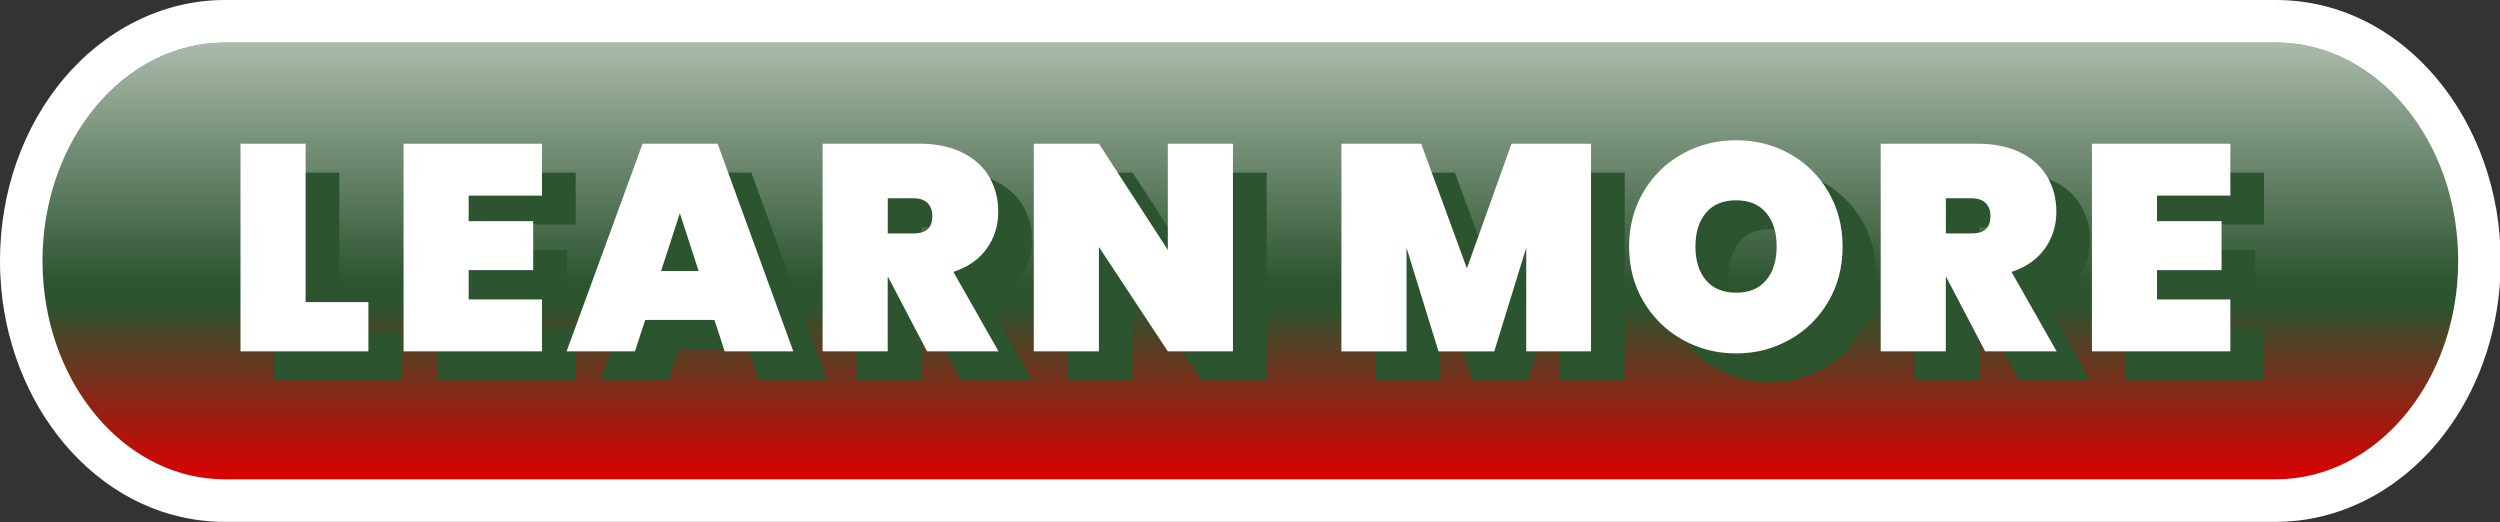 <?xml version="1.0" encoding="UTF-8" standalone="no"?><svg xmlns="http://www.w3.org/2000/svg" xmlns:xlink="http://www.w3.org/1999/xlink" fill="#000000" height="30.7" preserveAspectRatio="xMidYMid meet" version="1" viewBox="-0.0 0.0 146.9 30.7" width="146.9" zoomAndPan="magnify"><rect x="-0.0" y="0.0" width="146.9" height="30.7" fill="#333333" stroke="none"/><defs><linearGradient gradientUnits="userSpaceOnUse" id="a" x1="150.742" x2="150.742" xlink:actuate="onLoad" xlink:show="other" xlink:type="simple" y1="97" y2="0"><stop offset="0" stop-color="#db0000"/><stop offset="0.4" stop-color="#2c542f"/></linearGradient><linearGradient gradientTransform="matrix(.265 0 0 .265 694.938 2.686)" gradientUnits="userSpaceOnUse" id="c" x1="150.742" x2="150.742" xlink:actuate="onLoad" xlink:href="#a" xlink:show="other" xlink:type="simple" y1="97" y2="0"/><linearGradient gradientTransform="matrix(.265 0 0 .265 694.938 2.686)" gradientUnits="userSpaceOnUse" id="d" x1="150.742" x2="150.742" xlink:actuate="onLoad" xlink:show="other" xlink:type="simple" y1="53.67" y2="0"><stop offset="0" stop-color="#ffffff" stop-opacity="0"/><stop offset="1" stop-color="#ffffff" stop-opacity="0.6"/></linearGradient><linearGradient gradientTransform="matrix(.265 0 0 .265 -420.487 -33.095)" gradientUnits="userSpaceOnUse" id="b" x1="150.742" x2="150.742" xlink:actuate="onLoad" xlink:href="#a" xlink:show="other" xlink:type="simple" y1="97" y2="0"/></defs><g><g><g><g color="#000"><path d="m -409.771,-33.096 c -2.961,0 -5.638,1.437 -7.578,3.757 -1.939,2.323 -3.138,5.529 -3.138,9.075 0,0.463 0.021,0.918 0.061,1.368 0.569,6.445 5.122,11.464 10.655,11.464 h 40.217 14.946 3.169 55.163 7.015 c 2.963,0 5.641,-1.436 7.58,-3.757 1.685,-2.021 2.813,-4.71 3.077,-7.708 0.04,-0.45 0.061,-0.905 0.061,-1.368 0,-7.088 -4.797,-12.832 -10.716,-12.832 h -7.015 -55.163 -3.172 -14.946 z" fill="url(#b)" transform="translate(422.986 35.596)"/><g id="change1_2"><path d="m -409.771,-35.596 c -3.77,0 -7.156,1.855 -9.496,4.654 -2.34,2.803 -3.719,6.569 -3.719,10.678 0,0.54 0.025,1.069 0.07,1.588 0.662,7.496 6.1,13.744 13.145,13.744 h 40.217 14.947 3.168 55.164 7.014 c 3.771,0 7.158,-1.853 9.498,-4.652 l 0.002,-0.002 v -0.002 c 2.032,-2.438 3.341,-5.601 3.648,-9.088 0.046,-0.518 0.07,-1.048 0.07,-1.588 0,-8.216 -5.681,-15.332 -13.217,-15.332 h -7.014 -55.162 -3.172 -14.947 z m 0,5 h 40.217 14.947 3.172 55.162 7.014 c 4.301,0 8.217,4.372 8.217,10.332 0,0.386 -0.017,0.767 -0.051,1.148 -0.221,2.509 -1.169,4.721 -2.508,6.326 -1.539,1.84 -3.506,2.857 -5.66,2.857 h -7.014 -55.164 -3.168 -14.947 -40.217 c -4.02,0 -7.688,-3.789 -8.164,-9.184 -0.034,-0.381 -0.051,-0.762 -0.051,-1.148 0,-2.981 1.017,-5.628 2.555,-7.471 l 0.002,-0.002 c 1.539,-1.84 3.507,-2.859 5.658,-2.859 z" fill="#ffffff" transform="translate(422.986 35.596)"/></g></g><path d="m 705.654,2.686 c -2.961,0 -5.638,1.437 -7.578,3.757 -1.939,2.323 -3.138,5.529 -3.138,9.075 0,0.463 0.021,0.918 0.061,1.368 0.569,6.445 5.122,11.464 10.655,11.464 h 40.217 14.946 3.169 55.163 7.015 c 2.963,0 5.641,-1.436 7.58,-3.757 1.685,-2.021 2.813,-4.71 3.077,-7.708 0.04,-0.45 0.061,-0.905 0.061,-1.368 0,-7.088 -4.797,-12.832 -10.716,-12.832 h -7.015 -55.163 -3.172 -14.946 z" fill="url(#c)" transform="translate(-692.44 -.186)"/><path d="m 705.654,2.686 c -2.961,0 -5.638,1.437 -7.578,3.757 -1.939,2.323 -3.138,5.529 -3.138,9.075 0,0.463 0.021,0.918 0.061,1.368 h 40.217 14.946 24.482 55.163 7.014 c 0.04,-0.45 0.061,-0.905 0.061,-1.368 0,-7.088 -4.797,-12.832 -10.716,-12.832 h -7.014 -55.163 -3.172 -14.946 z" fill="url(#d)" transform="translate(-692.44 -.186)"/></g><g><g fill="#2c542f" id="change2_1"><path d="M 62.07,60.76 H 75.99 V 71.68 H 47.63 V 25.64 h 14.44 z" transform="matrix(.265 0 0 .265 3.49 3.347)"/><path d="m 98.22,37.15 v 5.66 h 14.31 V 53.67 H 98.22 v 6.5 h 16.26 V 71.68 H 83.79 V 25.64 h 30.69 v 11.51 z" transform="matrix(.265 0 0 .265 3.49 3.347)"/><path d="m 152.72,64.72 h -15.35 l -2.28,6.96 h -15.15 l 16.84,-46.04 h 16.65 l 16.78,46.04 h -15.22 z m -3.51,-10.86 -4.16,-12.81 -4.16,12.81 z" transform="matrix(.265 0 0 .265 3.49 3.347)"/><path d="m 199.86,71.68 -8.65,-16.52 h -0.07 V 71.68 H 176.7 V 25.64 h 21.46 c 3.73,0 6.91,0.66 9.56,1.98 2.64,1.32 4.63,3.12 5.95,5.4 1.32,2.28 1.98,4.84 1.98,7.71 0,3.08 -0.86,5.81 -2.57,8.19 -1.71,2.38 -4.17,4.1 -7.38,5.14 l 10.01,17.62 z m -8.71,-26.14 h 5.72 c 1.39,0 2.43,-0.31 3.12,-0.94 0.69,-0.63 1.04,-1.61 1.04,-2.96 0,-1.21 -0.36,-2.17 -1.07,-2.86 -0.72,-0.69 -1.75,-1.04 -3.09,-1.04 h -5.72 z" transform="matrix(.265 0 0 .265 3.49 3.347)"/><path d="M 267.69,71.68 H 253.25 L 237.97,48.53 V 71.68 H 223.53 V 25.64 h 14.44 l 15.28,23.54 V 25.64 h 14.44 z" transform="matrix(.265 0 0 .265 3.49 3.347)"/><path d="M 347.09,25.64 V 71.68 H 332.72 V 48.73 l -7.09,22.96 H 313.27 L 306.18,48.73 V 71.69 H 291.74 V 25.64 h 17.69 l 10.14,27.64 9.88,-27.64 z" transform="matrix(.265 0 0 .265 3.49 3.347)"/><path d="m 367.34,69.08 c -3.62,-2.04 -6.49,-4.85 -8.62,-8.45 -2.13,-3.6 -3.19,-7.65 -3.19,-12.16 0,-4.51 1.06,-8.56 3.19,-12.16 2.12,-3.6 5,-6.41 8.62,-8.42 3.62,-2.02 7.6,-3.02 11.93,-3.02 4.33,0 8.3,1.01 11.9,3.02 3.6,2.02 6.45,4.82 8.55,8.42 2.1,3.6 3.15,7.65 3.15,12.16 0,4.51 -1.05,8.56 -3.15,12.16 -2.1,3.6 -4.96,6.42 -8.58,8.45 -3.62,2.04 -7.58,3.06 -11.87,3.06 -4.33,0 -8.31,-1.02 -11.93,-3.06 z m 18.57,-13.17 c 1.56,-1.84 2.34,-4.32 2.34,-7.45 0,-3.16 -0.78,-5.67 -2.34,-7.51 -1.56,-1.84 -3.77,-2.76 -6.63,-2.76 -2.91,0 -5.14,0.92 -6.7,2.76 -1.56,1.84 -2.34,4.35 -2.34,7.51 0,3.12 0.78,5.6 2.34,7.45 1.56,1.84 3.79,2.76 6.7,2.76 2.86,0.01 5.07,-0.91 6.63,-2.76 z" transform="matrix(.265 0 0 .265 3.49 3.347)"/><path d="m 434.48,71.68 -8.65,-16.52 h -0.07 V 71.68 H 411.32 V 25.64 h 21.46 c 3.73,0 6.91,0.66 9.56,1.98 2.64,1.32 4.63,3.12 5.95,5.4 1.32,2.28 1.98,4.84 1.98,7.71 0,3.08 -0.86,5.81 -2.57,8.19 -1.71,2.38 -4.17,4.1 -7.38,5.14 l 10.01,17.62 z m -8.71,-26.14 h 5.72 c 1.39,0 2.43,-0.31 3.12,-0.94 0.69,-0.63 1.04,-1.61 1.04,-2.96 0,-1.21 -0.36,-2.17 -1.07,-2.86 -0.71,-0.69 -1.75,-1.04 -3.09,-1.04 h -5.72 z" transform="matrix(.265 0 0 .265 3.49 3.347)"/><path d="m 472.59,37.15 v 5.66 h 14.31 v 10.86 h -14.31 v 6.5 h 16.26 V 71.68 H 458.16 V 25.64 h 30.69 v 11.51 z" transform="matrix(.265 0 0 .265 3.49 3.347)"/></g><g fill="#ffffff" id="change1_1"><path d="M 62.07,60.76 H 75.99 V 71.68 H 47.63 V 25.64 h 14.44 z" transform="matrix(.265 0 0 .265 1.51 1.65)"/><path d="m 98.22,37.15 v 5.66 h 14.31 V 53.67 H 98.22 v 6.5 h 16.26 V 71.68 H 83.79 V 25.64 h 30.69 v 11.51 z" transform="matrix(.265 0 0 .265 1.51 1.65)"/><path d="m 152.72,64.72 h -15.35 l -2.28,6.96 h -15.15 l 16.84,-46.04 h 16.65 l 16.78,46.04 h -15.22 z m -3.51,-10.86 -4.16,-12.81 -4.16,12.81 z" transform="matrix(.265 0 0 .265 1.51 1.65)"/><path d="m 199.86,71.68 -8.65,-16.52 h -0.07 V 71.68 H 176.7 V 25.64 h 21.46 c 3.73,0 6.91,0.66 9.56,1.98 2.64,1.32 4.63,3.12 5.95,5.4 1.32,2.28 1.98,4.84 1.98,7.71 0,3.08 -0.86,5.81 -2.57,8.19 -1.71,2.38 -4.17,4.1 -7.38,5.14 l 10.01,17.62 z m -8.71,-26.14 h 5.72 c 1.39,0 2.43,-0.31 3.12,-0.94 0.69,-0.63 1.04,-1.61 1.04,-2.96 0,-1.21 -0.36,-2.17 -1.07,-2.86 -0.72,-0.69 -1.75,-1.04 -3.09,-1.04 h -5.72 z" transform="matrix(.265 0 0 .265 1.51 1.65)"/><path d="M 267.69,71.68 H 253.25 L 237.97,48.53 V 71.68 H 223.53 V 25.64 h 14.44 l 15.28,23.54 V 25.64 h 14.44 z" transform="matrix(.265 0 0 .265 1.51 1.65)"/><path d="M 347.09,25.64 V 71.68 H 332.72 V 48.73 l -7.09,22.96 H 313.27 L 306.18,48.73 V 71.69 H 291.74 V 25.64 h 17.69 l 10.14,27.64 9.88,-27.64 z" transform="matrix(.265 0 0 .265 1.51 1.65)"/><path d="m 367.34,69.08 c -3.62,-2.04 -6.49,-4.85 -8.62,-8.45 -2.13,-3.6 -3.19,-7.65 -3.19,-12.16 0,-4.51 1.06,-8.56 3.19,-12.16 2.12,-3.6 5,-6.41 8.62,-8.42 3.62,-2.02 7.6,-3.02 11.93,-3.02 4.33,0 8.3,1.01 11.9,3.02 3.6,2.02 6.45,4.82 8.55,8.42 2.1,3.6 3.15,7.65 3.15,12.16 0,4.51 -1.05,8.56 -3.15,12.16 -2.1,3.6 -4.96,6.42 -8.58,8.45 -3.62,2.04 -7.58,3.06 -11.87,3.06 -4.33,0 -8.31,-1.02 -11.93,-3.06 z m 18.57,-13.17 c 1.56,-1.84 2.34,-4.32 2.34,-7.45 0,-3.16 -0.78,-5.67 -2.34,-7.51 -1.56,-1.84 -3.77,-2.76 -6.63,-2.76 -2.91,0 -5.14,0.92 -6.7,2.76 -1.56,1.84 -2.34,4.35 -2.34,7.51 0,3.12 0.78,5.6 2.34,7.45 1.56,1.84 3.79,2.76 6.7,2.76 2.86,0.01 5.07,-0.91 6.63,-2.76 z" transform="matrix(.265 0 0 .265 1.51 1.65)"/><path d="m 434.48,71.68 -8.65,-16.52 h -0.07 V 71.68 H 411.32 V 25.64 h 21.46 c 3.73,0 6.91,0.66 9.56,1.98 2.64,1.32 4.63,3.12 5.95,5.4 1.32,2.28 1.98,4.84 1.98,7.71 0,3.08 -0.86,5.81 -2.57,8.19 -1.71,2.38 -4.17,4.1 -7.38,5.14 l 10.01,17.62 z m -8.71,-26.14 h 5.72 c 1.39,0 2.43,-0.31 3.12,-0.94 0.69,-0.63 1.04,-1.61 1.04,-2.96 0,-1.21 -0.36,-2.17 -1.07,-2.86 -0.71,-0.69 -1.75,-1.04 -3.09,-1.04 h -5.72 z" transform="matrix(.265 0 0 .265 1.51 1.65)"/><path d="m 472.59,37.15 v 5.66 h 14.31 v 10.86 h -14.31 v 6.5 h 16.26 V 71.68 H 458.16 V 25.64 h 30.69 v 11.51 z" transform="matrix(.265 0 0 .265 1.51 1.65)"/></g></g></g></g></svg>